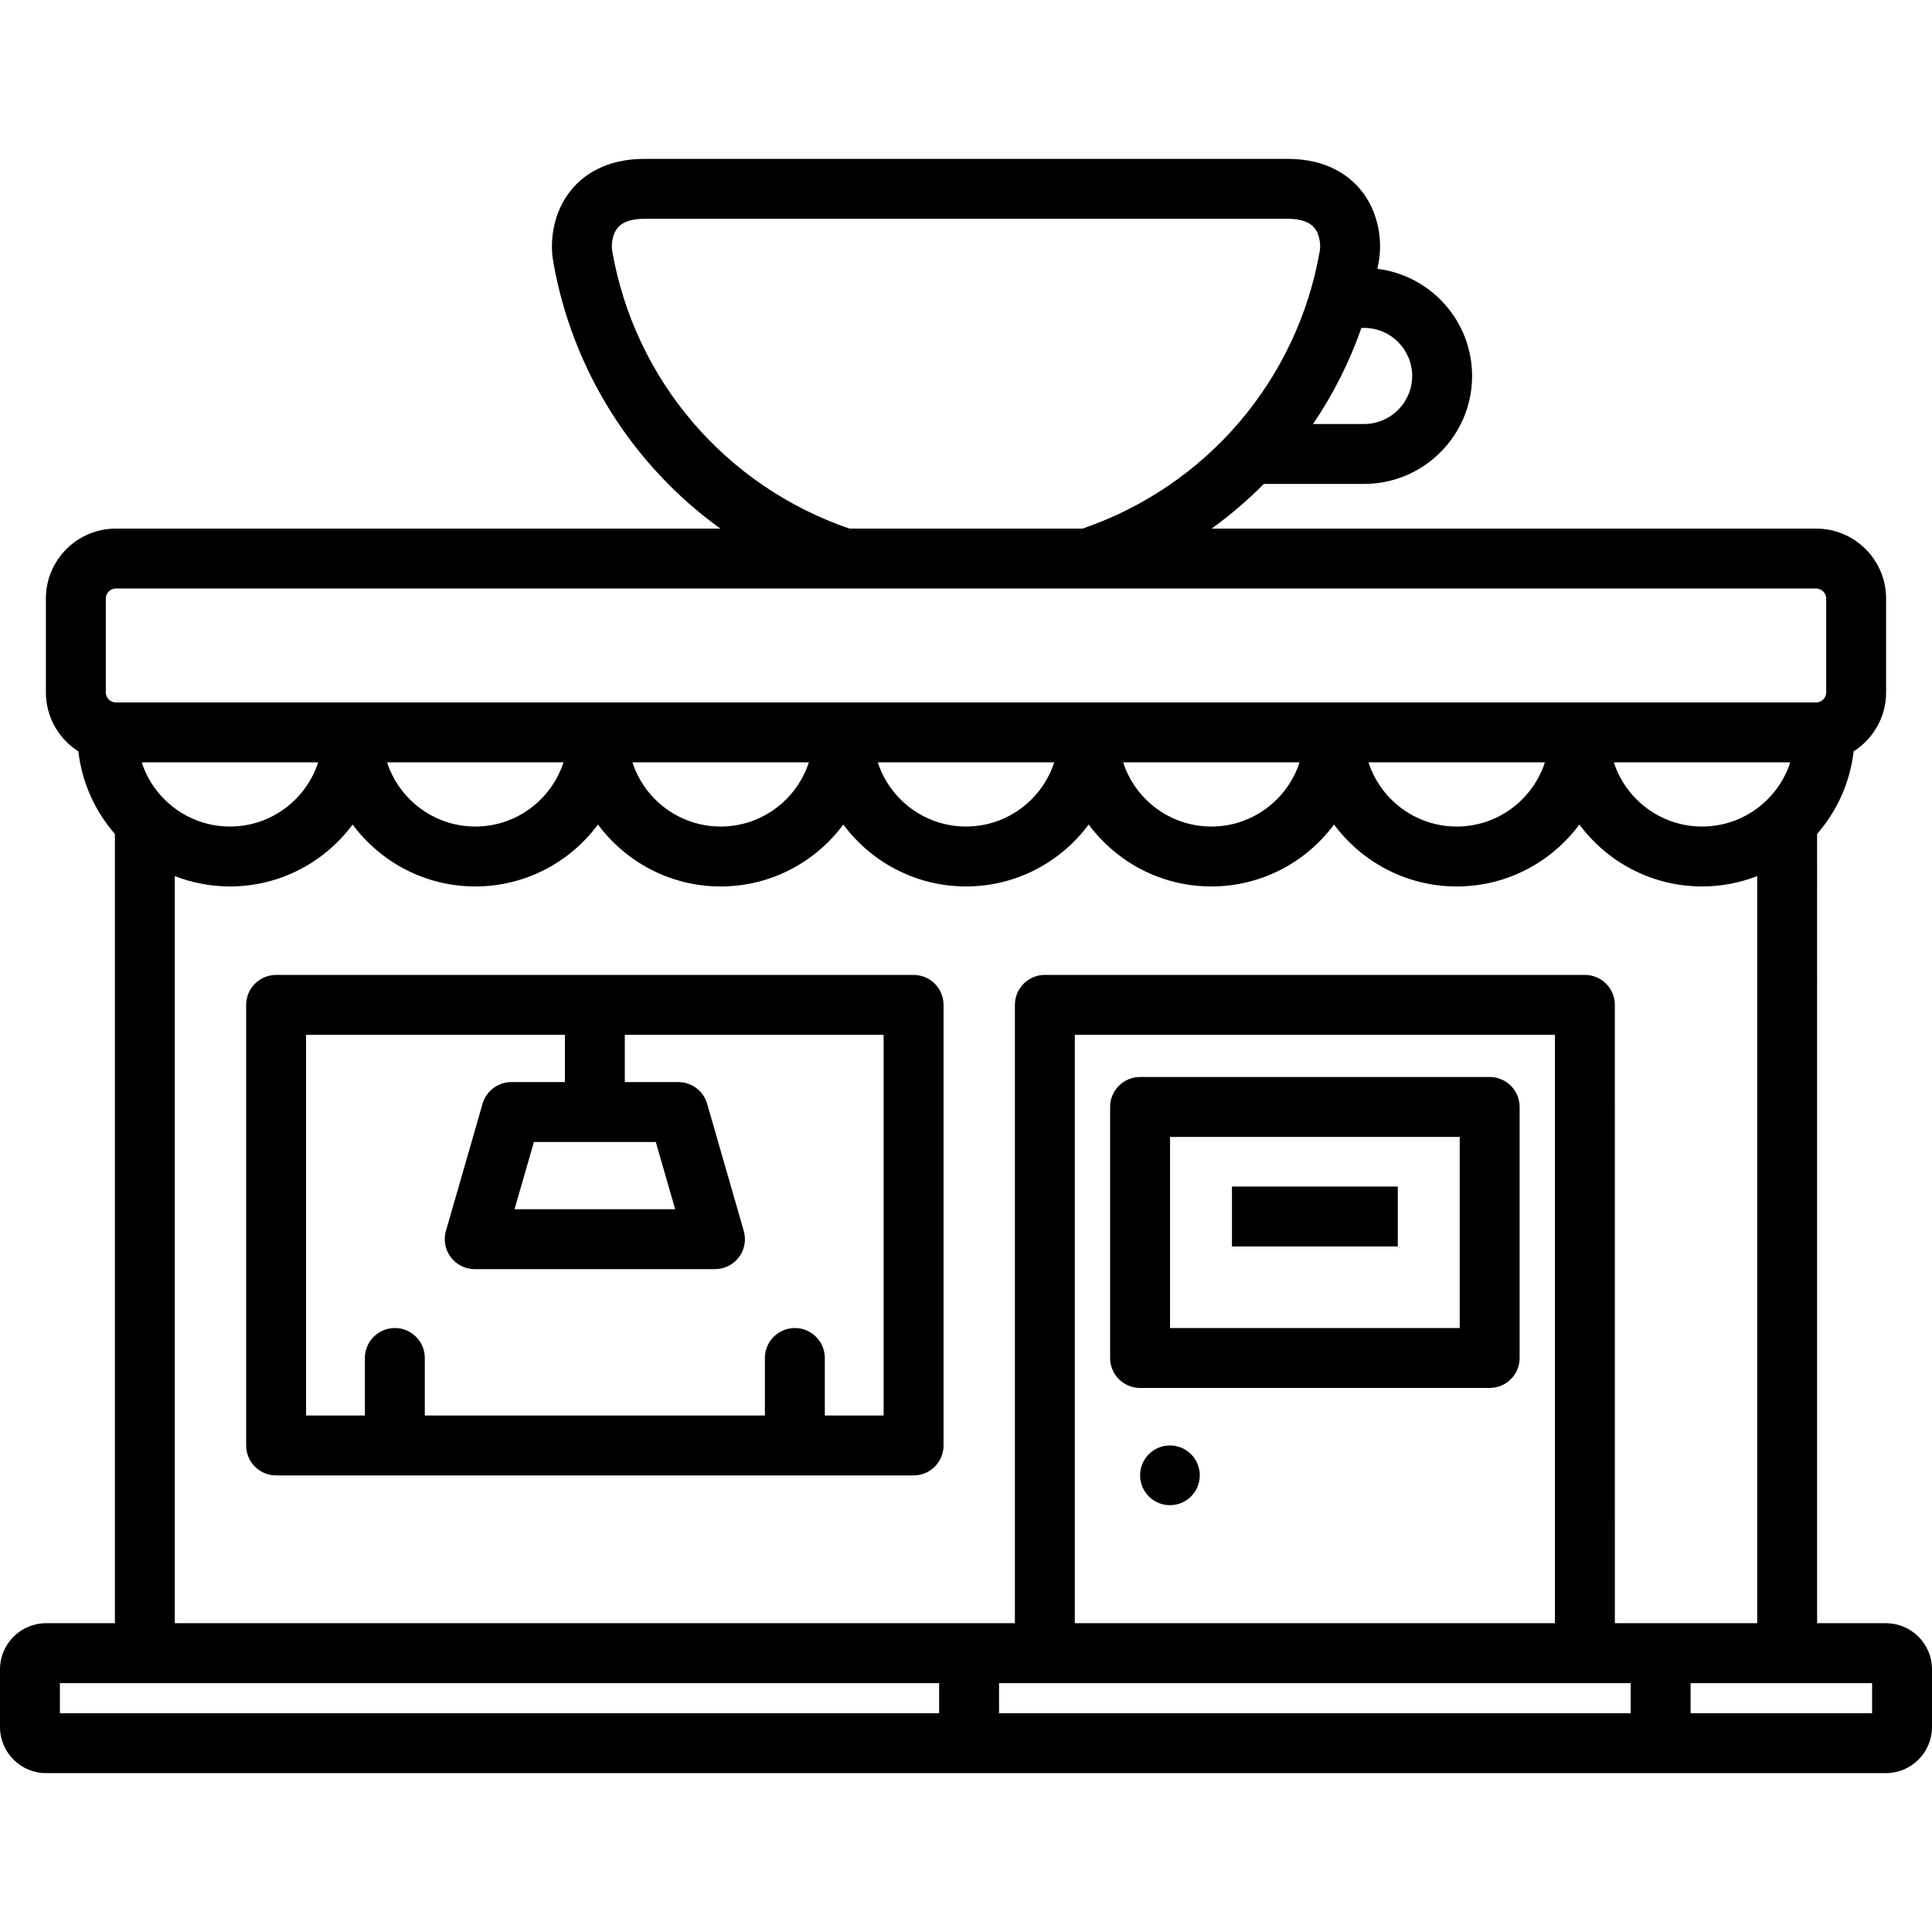 <?xml version="1.0" encoding="iso-8859-1"?>
<!-- Uploaded to: SVG Repo, www.svgrepo.com, Generator: SVG Repo Mixer Tools -->
<svg fill="#000000" version="1.1" id="Layer_1" xmlns="http://www.w3.org/2000/svg" xmlns:xlink="http://www.w3.org/1999/xlink" 
	 viewBox="0 0 512 512" xml:space="preserve">
<g>
	<g>
		<g>
			<path d="M499.786,430.167h-18.234V221.001c5.233-6.006,8.724-13.562,9.681-21.883c5.163-3.291,8.605-9.054,8.605-15.618v-24.89
				c0-10.213-8.31-18.523-18.523-18.523H321.091c4.949-3.571,9.576-7.537,13.846-11.844h26.572
				c15.777,0,28.611-12.834,28.611-28.611c0-14.589-10.977-26.653-25.106-28.388c0.131-0.676,0.271-1.35,0.39-2.03
				c0.92-5.28,0.096-13.069-4.971-19.095c-3.076-3.658-8.908-8.017-19.226-8.017H170.792c-10.318,0-16.15,4.36-19.226,8.017
				c-5.068,6.027-5.89,13.815-4.971,19.095c5.044,28.967,21.193,54.189,44.314,70.874H30.683c-10.213,0-18.523,8.31-18.523,18.523
				v24.89c0,6.564,3.441,12.327,8.604,15.617c0.957,8.322,4.449,15.879,9.683,21.886v209.163H12.214
				C5.479,430.167,0,435.646,0,442.381v15.302c0,6.735,5.479,12.215,12.214,12.215h487.573c6.735,0,12.214-5.48,12.214-12.215
				v-15.302C512,435.646,506.521,430.167,499.786,430.167z M360.795,86.898h0.714c7.021,0,12.733,5.713,12.733,12.733
				s-5.713,12.733-12.733,12.733h-13.53C353.289,104.523,357.615,95.979,360.795,86.898z M162.237,66.488
				c-0.255-1.462-0.07-4.307,1.482-6.153c1.316-1.565,3.695-2.358,7.074-2.358h170.415c3.378,0,5.757,0.794,7.074,2.358
				c1.552,1.846,1.737,4.69,1.482,6.153c-5.959,34.226-30.018,62.338-62.885,73.598h-61.755
				C192.257,128.826,168.196,100.713,162.237,66.488z M28.037,183.5v-24.89c0-1.434,1.212-2.646,2.646-2.646h450.632
				c1.434,0,2.646,1.212,2.646,2.646v24.89c0,1.434-1.212,2.646-2.646,2.646H30.683C29.249,186.146,28.037,184.934,28.037,183.5z
				 M420.014,258.365H276.898c-4.384,0-7.939,3.554-7.939,7.939v163.864H46.325V232.175c4.537,1.763,9.462,2.742,14.613,2.742
				c13.309,0,25.135-6.464,32.51-16.415c7.375,9.951,19.202,16.415,32.51,16.415c13.309,0,25.135-6.464,32.51-16.415
				c7.375,9.951,19.202,16.415,32.51,16.415s25.135-6.464,32.51-16.415c7.375,9.951,19.202,16.415,32.51,16.415
				c13.308,0,25.135-6.464,32.51-16.415c7.375,9.951,19.202,16.415,32.51,16.415c13.309,0,25.135-6.464,32.51-16.415
				c7.375,9.951,19.202,16.415,32.51,16.415c13.309,0,25.135-6.464,32.51-16.415c7.375,9.951,19.202,16.415,32.51,16.415
				c5.153,0,10.079-0.979,14.615-2.744v197.992h-37.722V266.303C427.953,261.919,424.4,258.365,420.014,258.365z M412.076,274.242
				v155.925H284.837V274.242H412.076z M37.559,202.023h46.758c-3.196,9.863-12.465,17.018-23.379,17.018
				C50.025,219.04,40.754,211.886,37.559,202.023z M102.58,202.023h46.757c-3.195,9.863-12.465,17.018-23.378,17.018
				C115.045,219.04,105.775,211.886,102.58,202.023z M167.601,202.023h46.757c-3.196,9.863-12.465,17.018-23.379,17.018
				C180.066,219.04,170.795,211.886,167.601,202.023z M232.621,202.023h46.757c-3.194,9.863-12.465,17.018-23.379,17.018
				C245.086,219.04,235.815,211.886,232.621,202.023z M297.641,202.023h46.757c-3.196,9.863-12.465,17.018-23.379,17.018
				C310.107,219.04,300.835,211.886,297.641,202.023z M362.661,202.023h46.757c-3.196,9.863-12.465,17.018-23.379,17.018
				C375.125,219.04,365.856,211.886,362.661,202.023z M451.06,219.04c-10.914,0-20.184-7.154-23.379-17.018h46.757
				C471.243,211.886,461.973,219.04,451.06,219.04z M248.879,454.022H15.877v-7.978h233.002V454.022z M432.15,454.022H264.756
				v-7.978H432.15V454.022z M496.123,454.022h-48.096v-7.978h48.096V454.022z"/>
			<circle cx="310.046" cy="390.976" r="7.912"/>
			<rect x="326.483" y="314.447" width="43.946" height="15.877"/>
			<path d="M242.11,258.365H73.172c-4.384,0-7.939,3.554-7.939,7.939v116.759c0,4.384,3.554,7.939,7.939,7.939h168.937
				c4.384,0,7.939-3.554,7.939-7.939V266.303C250.049,261.919,246.494,258.365,242.11,258.365z M234.172,375.125h-15.588v-15.244
				c0-4.384-3.554-7.939-7.939-7.939s-7.939,3.554-7.939,7.939v15.243h-90.129v-15.243c0-4.384-3.554-7.939-7.939-7.939
				s-7.939,3.554-7.939,7.939v15.243H81.111V274.241h68.591v12.525h-14.189c-3.537,0-6.648,2.34-7.628,5.74l-9.709,33.694
				c-0.691,2.396-0.215,4.979,1.285,6.971c1.5,1.993,3.849,3.165,6.343,3.165h63.674c2.495,0,4.844-1.172,6.343-3.165
				s1.976-4.575,1.285-6.971l-9.709-33.694c-0.979-3.4-4.09-5.74-7.627-5.74H165.58v-12.525h68.591V375.125z M173.794,302.644
				l5.135,17.817h-42.576l5.135-17.817H173.794z"/>
			<path d="M302.133,367.819h92.645c4.384,0,7.939-3.554,7.939-7.939v-66.525c0-4.384-3.554-7.939-7.939-7.939h-92.645
				c-4.384,0-7.939,3.554-7.939,7.939v66.525C294.195,364.266,297.749,367.819,302.133,367.819z M310.072,301.295h76.768v50.648
				h-76.768V301.295z"/>
		</g>
	</g>
</g>
</svg>